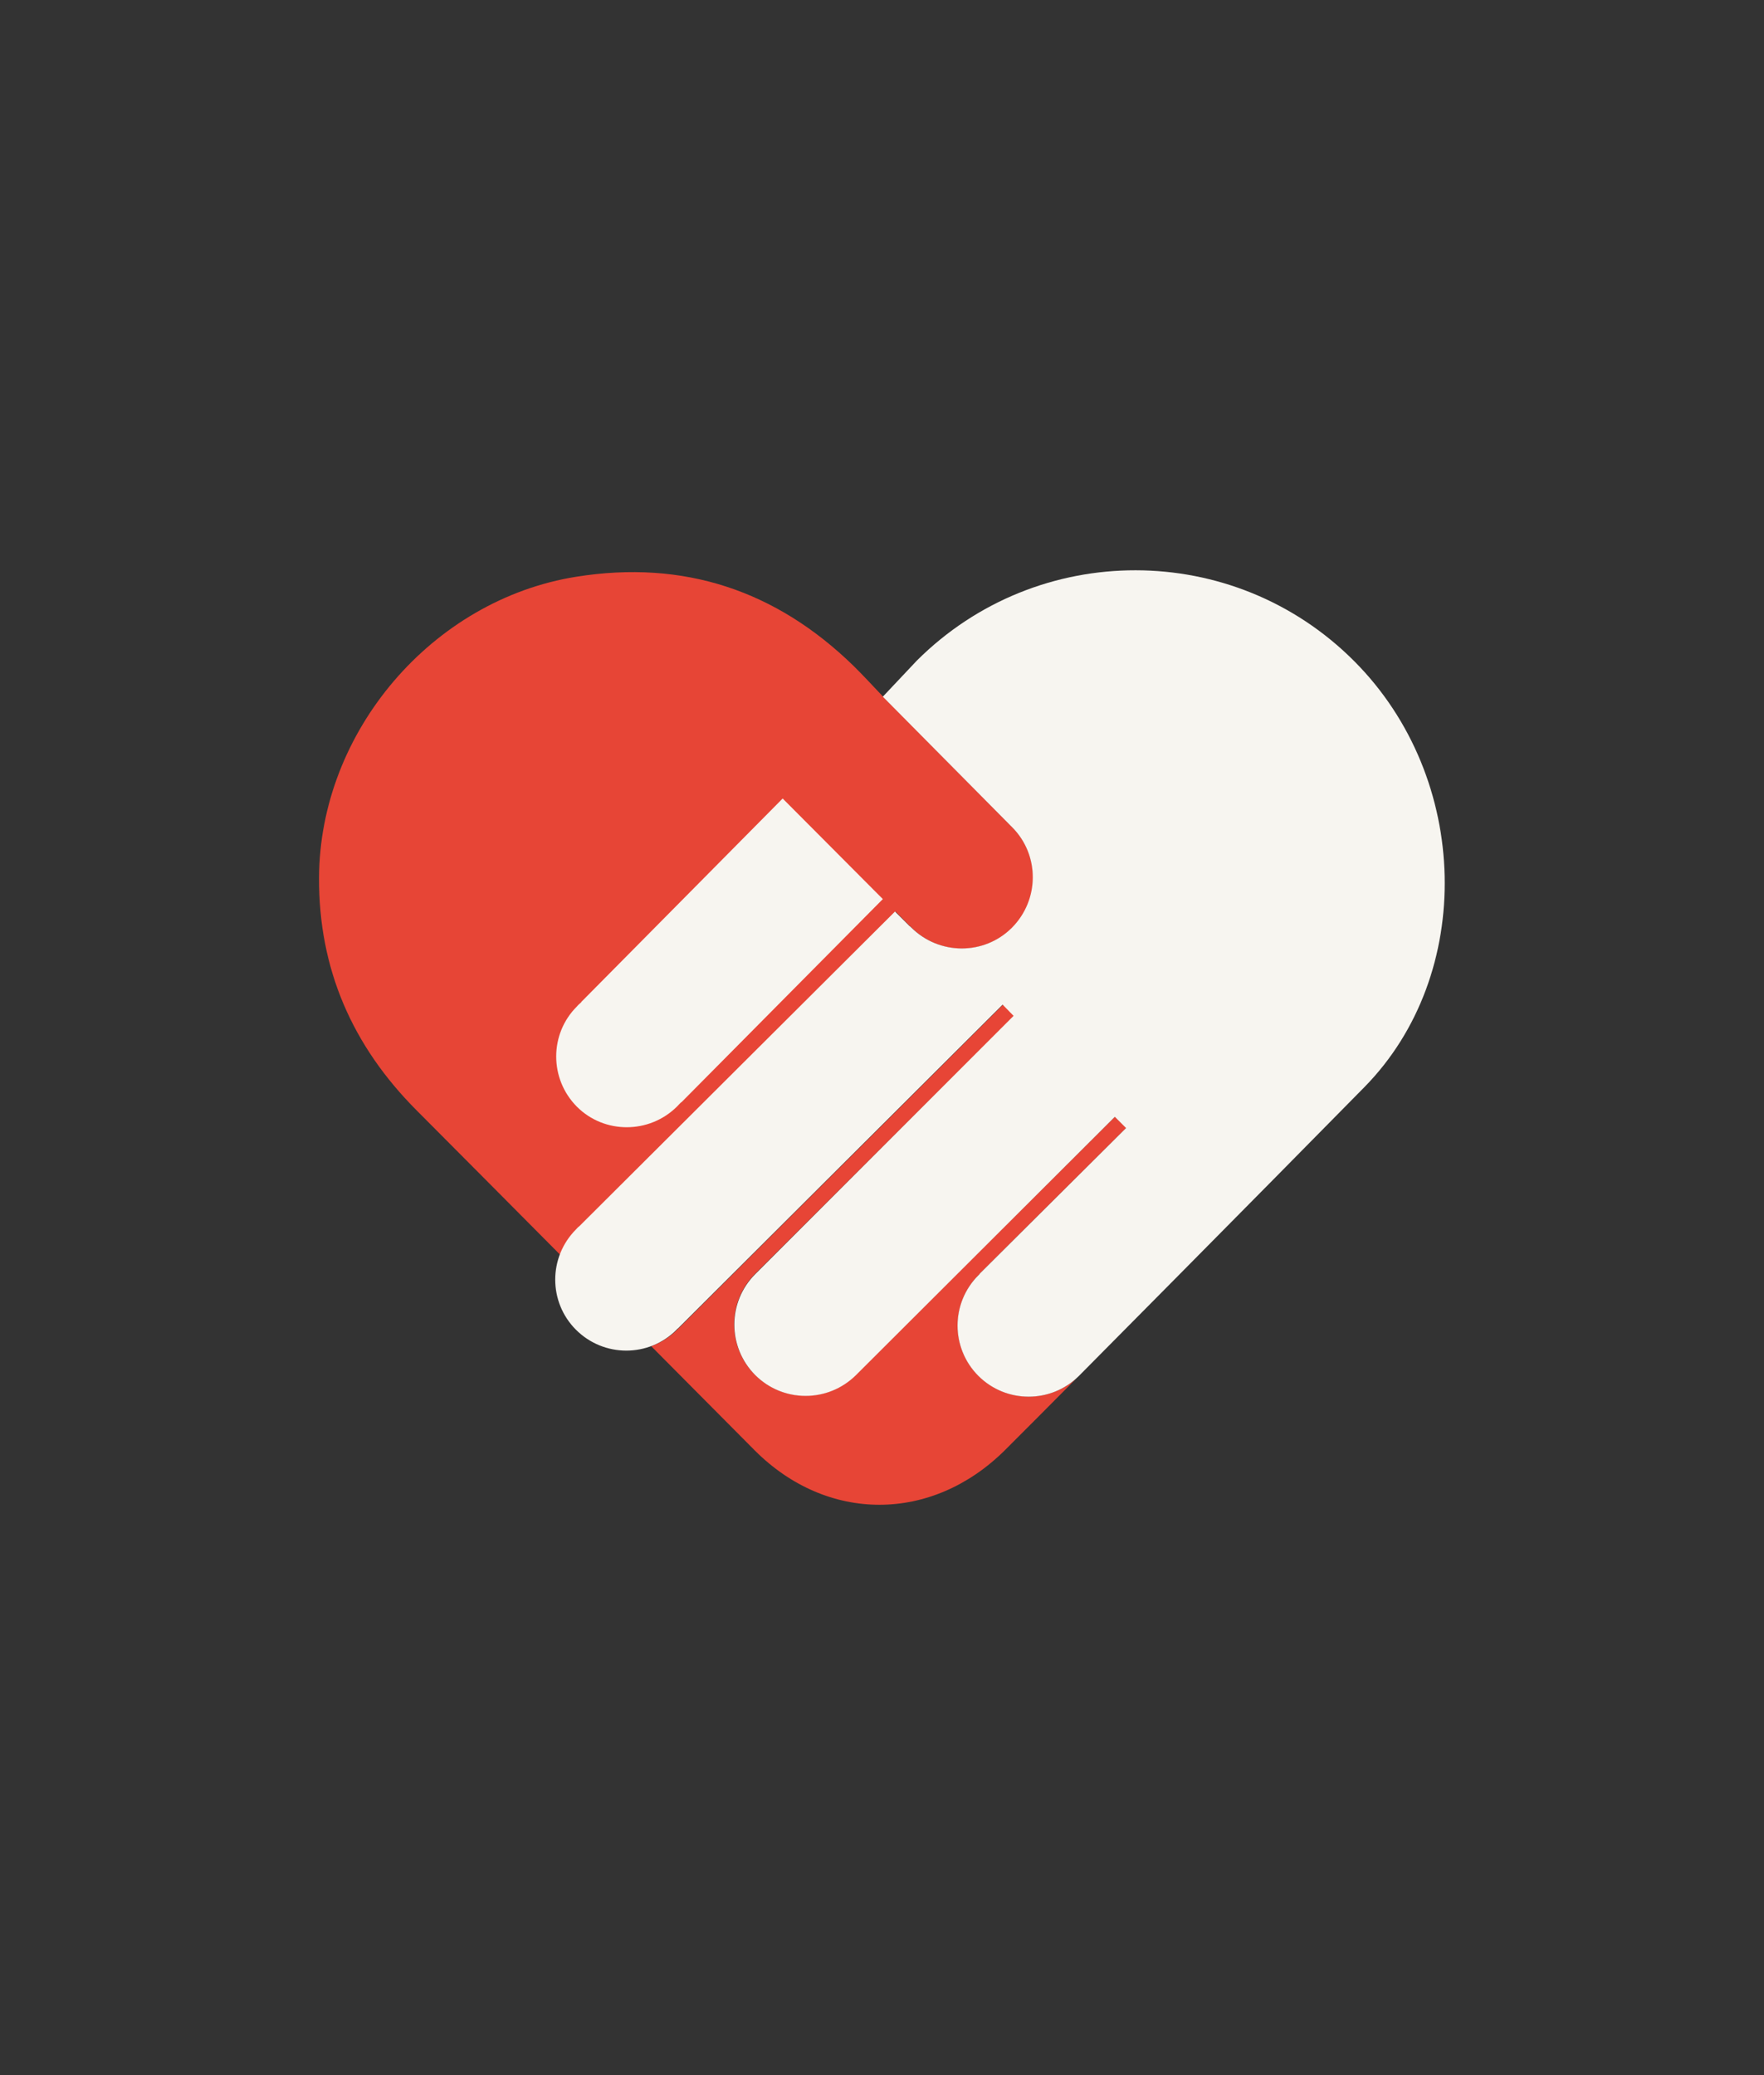 <?xml version="1.0" encoding="utf-8"?>
<!-- Generator: Adobe Illustrator 27.1.1, SVG Export Plug-In . SVG Version: 6.00 Build 0)  -->
<svg version="1.1" id="Laag_1" xmlns="http://www.w3.org/2000/svg" xmlns:xlink="http://www.w3.org/1999/xlink" x="0px" y="0px"
	 viewBox="0 0 1275 1500" style="enable-background:new 0 0 1275 1500;" xml:space="preserve">
<rect x="0" y="0" width="1275" height="1500" fill="#333333" stroke="none"/>
<style type="text/css">
	.st0{fill:none;}
	.st1{fill:#E74536;}
	.st2{fill:#F7F5F0;}
</style>
<rect y="325" class="st0" width="1275" height="850"/>
<g>
	<g>
		<path class="st1" d="M657.9,669.7L657.9,669.7c0.4,0.1,0.7,0.4,1,0.9c20.1,20.1,52.6,20.1,72.7,0.1c20.1-20.1,20.1-52.6,0.1-72.7
			c-0.3-0.3-0.6-0.6-0.9-0.9l0,0l-91.8-92.8l0,0c-0.1-0.3-0.4-0.4-0.6-0.6l0,0l0,0c-8.8-9.3-15-16-21.4-22.3
			c-56.1-54.7-122.8-76.9-200.5-64.5c-104.1,16.6-185.5,112-185.9,217.6c-0.3,66,24.1,121.6,70.6,168.2
			c34.6,34.8,69.3,69.6,103.8,104.4c2.5-6.6,6.4-12.9,11.8-18.3c0.9-0.9,1.6-1.6,2.5-2.4L647.4,659L657.9,669.7z"/>
		<path class="st1" d="M707.2,994.4c-20.1-20.1-19.9-52.6,0.1-72.7c0.3-0.3,0.6-0.6,0.9-0.9l-0.1-0.1L814,815.3l-8.1-8.1
			L618.6,993.8c-20.1,20.1-52.8,20.1-72.9-0.1c-20.1-20.1-20.1-52.8,0.1-72.9l0,0L733,734.2l-7.9-8.1L490.3,960.4l-0.1-0.1
			c-0.3,0.3-0.6,0.7-0.9,1c-5.4,5.4-11.8,9.3-18.6,11.8c24.9,25,49.9,50.2,74.8,75.3c52.5,52.6,128,52.3,180.8-0.1
			c10.9-10.9,29.5-29.5,51.7-51.9C757.6,1014.5,726.6,1013.9,707.2,994.4z"/>
	</g>
	<g>
		<path class="st2" d="M978.8,477.9c-87.1-87.4-228.7-87.6-316.1-0.4l-24.6,26.1l92.5,93.4l0,0c0.3,0.3,0.6,0.6,0.9,0.9
			c20.1,20.1,19.9,52.6-0.1,72.7c-20.1,20.1-52.6,19.9-72.7-0.1c-0.3-0.3-0.6-0.6-0.9-0.9l-0.1,0.1l-10.8-10.8L418.9,886.2
			c-0.9,0.7-1.8,1.5-2.5,2.4c-20.1,20.1-20.1,52.6-0.1,72.6c20.1,20.1,52.6,20.1,72.6,0.1c0.3-0.3,0.6-0.7,0.9-1l0.1,0.1
			l234.8-234.2l7.9,8.1L545.9,921l0,0c-20.1,20.1-20.2,52.6-0.1,72.9c20.1,20.1,52.6,20.2,72.9,0.1l187.1-186.7l8.1,8.1L708,920.8
			l0.1,0.1c-0.3,0.3-0.6,0.6-0.9,0.9c-20.1,20.1-20.1,52.6-0.1,72.7c20.1,20.1,52.6,20.1,72.7,0.1c0.3-0.3,0.6-0.6,0.9-0.9l0,0
			c0,0,124.6-125.6,205.4-207.8C1066.2,704.5,1063.3,562.6,978.8,477.9z"/>
		<path class="st2" d="M489.4,799.8c1-1,1.9-2.1,3-3.1l0.1,0.1l145.6-146.9l-72.4-72.7L420.1,724.3l0.1,0.1c-1,0.9-2.2,1.9-3.1,3
			C397,747.3,397,779.9,417,800C436.8,819.8,469.3,819.8,489.4,799.8z"/>
	</g>
</g>
</svg>
